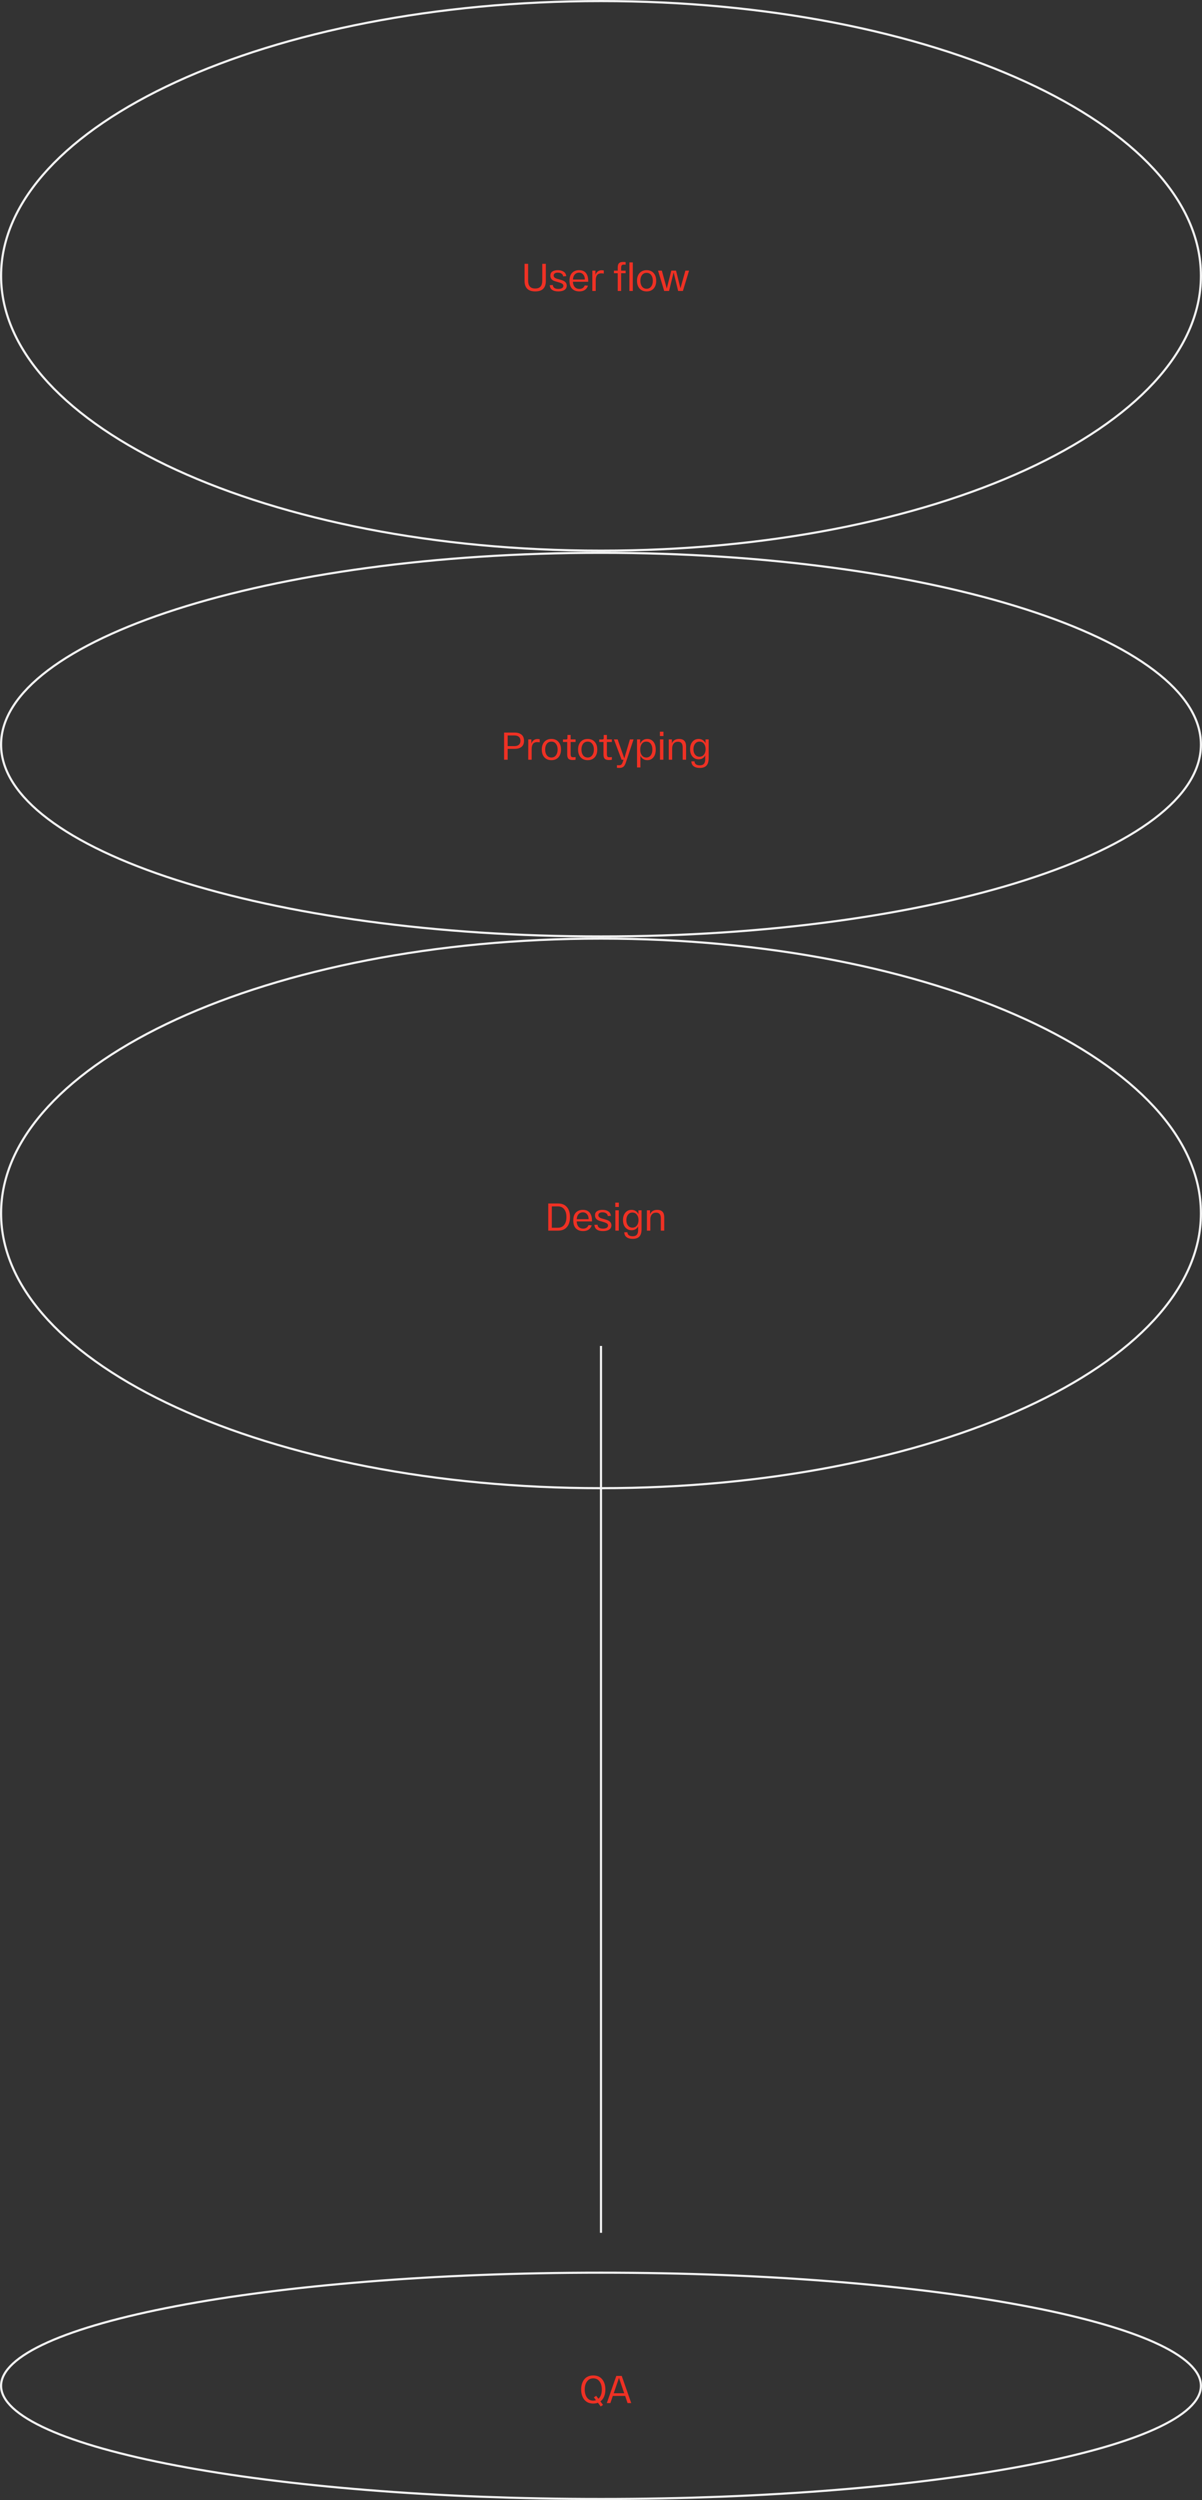 <?xml version="1.0" encoding="UTF-8"?> <svg xmlns="http://www.w3.org/2000/svg" width="558" height="1160" viewBox="0 0 558 1160" fill="none"><rect x="0" y="0" width="558" height="1160" fill="#333333" stroke="none"/> <path d="M234.01 352.5V339.9H239.014C240.238 339.9 241.252 340.212 242.056 340.836C242.86 341.46 243.262 342.42 243.262 343.716C243.262 345 242.866 345.948 242.074 346.56C241.294 347.16 240.286 347.46 239.05 347.46H235.666V352.5H234.01ZM235.666 346.182H238.834C239.686 346.182 240.358 345.978 240.85 345.57C241.354 345.162 241.606 344.544 241.606 343.716C241.606 342.888 241.354 342.27 240.85 341.862C240.358 341.454 239.686 341.25 238.834 341.25H235.666V346.182Z" fill="#EF3124"></path> <path d="M249.503 342.888C249.767 342.888 250.115 342.924 250.547 342.996V344.436C250.151 344.364 249.743 344.328 249.323 344.328C248.471 344.328 247.835 344.604 247.415 345.156C247.007 345.708 246.803 346.56 246.803 347.712V352.5H245.219L245.237 343.068H246.677V345.012C246.917 344.328 247.277 343.806 247.757 343.446C248.249 343.074 248.831 342.888 249.503 342.888Z" fill="#EF3124"></path> <path d="M252.723 351.402C251.919 350.514 251.517 349.308 251.517 347.784C251.517 346.26 251.919 345.06 252.723 344.184C253.539 343.296 254.625 342.852 255.981 342.852C257.337 342.852 258.417 343.296 259.221 344.184C260.025 345.06 260.427 346.26 260.427 347.784C260.427 349.308 260.025 350.514 259.221 351.402C258.417 352.278 257.337 352.716 255.981 352.716C254.625 352.716 253.539 352.278 252.723 351.402ZM253.857 345.102C253.341 345.774 253.083 346.668 253.083 347.784C253.083 348.9 253.341 349.794 253.857 350.466C254.385 351.138 255.093 351.474 255.981 351.474C256.857 351.474 257.553 351.138 258.069 350.466C258.597 349.794 258.861 348.9 258.861 347.784C258.861 346.668 258.597 345.774 258.069 345.102C257.553 344.43 256.857 344.094 255.981 344.094C255.093 344.094 254.385 344.43 253.857 345.102Z" fill="#EF3124"></path> <path d="M267.202 344.274H264.898V349.782C264.898 350.382 264.982 350.796 265.15 351.024C265.318 351.24 265.636 351.348 266.104 351.348C266.416 351.348 266.782 351.318 267.202 351.258V352.518C266.782 352.602 266.32 352.644 265.816 352.644C264.904 352.644 264.256 352.446 263.872 352.05C263.5 351.654 263.314 350.982 263.314 350.034V344.274H261.334V343.104H262.846C263.23 343.104 263.422 342.918 263.422 342.546V340.998H264.898V343.068H267.202V344.274Z" fill="#EF3124"></path> <path d="M269.563 351.402C268.759 350.514 268.357 349.308 268.357 347.784C268.357 346.26 268.759 345.06 269.563 344.184C270.379 343.296 271.465 342.852 272.821 342.852C274.177 342.852 275.257 343.296 276.061 344.184C276.865 345.06 277.267 346.26 277.267 347.784C277.267 349.308 276.865 350.514 276.061 351.402C275.257 352.278 274.177 352.716 272.821 352.716C271.465 352.716 270.379 352.278 269.563 351.402ZM270.697 345.102C270.181 345.774 269.923 346.668 269.923 347.784C269.923 348.9 270.181 349.794 270.697 350.466C271.225 351.138 271.933 351.474 272.821 351.474C273.697 351.474 274.393 351.138 274.909 350.466C275.437 349.794 275.701 348.9 275.701 347.784C275.701 346.668 275.437 345.774 274.909 345.102C274.393 344.43 273.697 344.094 272.821 344.094C271.933 344.094 271.225 344.43 270.697 345.102Z" fill="#EF3124"></path> <path d="M284.042 344.274H281.738V349.782C281.738 350.382 281.822 350.796 281.99 351.024C282.158 351.24 282.476 351.348 282.944 351.348C283.256 351.348 283.622 351.318 284.042 351.258V352.518C283.622 352.602 283.16 352.644 282.656 352.644C281.744 352.644 281.096 352.446 280.712 352.05C280.34 351.654 280.154 350.982 280.154 350.034V344.274H278.174V343.104H279.686C280.07 343.104 280.262 342.918 280.262 342.546V340.998H281.738V343.068H284.042V344.274Z" fill="#EF3124"></path> <path d="M292.429 343.068H294.121L290.611 353.58C290.287 354.624 289.903 355.338 289.459 355.722C289.015 356.118 288.343 356.316 287.443 356.316C287.143 356.316 286.795 356.298 286.399 356.262V355.038C286.831 355.062 287.149 355.074 287.353 355.074C287.845 355.074 288.217 354.954 288.469 354.714C288.721 354.474 288.955 354.018 289.171 353.346L289.441 352.5H288.559L284.995 343.068H286.723L289.819 351.87L292.429 343.068Z" fill="#EF3124"></path> <path d="M295.721 356.1V343.068H297.179V345.084C297.467 344.376 297.899 343.83 298.475 343.446C299.063 343.05 299.735 342.852 300.491 342.852C301.667 342.852 302.615 343.29 303.335 344.166C304.055 345.042 304.415 346.248 304.415 347.784C304.415 349.32 304.055 350.526 303.335 351.402C302.615 352.278 301.667 352.716 300.491 352.716C299.783 352.716 299.153 352.542 298.601 352.194C298.049 351.846 297.617 351.348 297.305 350.7V356.1H295.721ZM297.971 345.102C297.467 345.774 297.215 346.668 297.215 347.784C297.215 348.9 297.467 349.794 297.971 350.466C298.487 351.138 299.177 351.474 300.041 351.474C300.905 351.474 301.589 351.138 302.093 350.466C302.597 349.794 302.849 348.9 302.849 347.784C302.849 346.668 302.597 345.774 302.093 345.102C301.589 344.43 300.905 344.094 300.041 344.094C299.177 344.094 298.487 344.43 297.971 345.102Z" fill="#EF3124"></path> <path d="M306.338 341.52V339.504H307.994V341.52H306.338ZM306.374 352.5V343.068H307.958V352.5H306.374Z" fill="#EF3124"></path> <path d="M310.451 352.5V343.068H311.909V344.886C312.485 343.53 313.607 342.852 315.275 342.852C316.319 342.852 317.117 343.14 317.669 343.716C318.221 344.28 318.497 345.132 318.497 346.272V352.5H316.913V346.776C316.913 345.024 316.187 344.148 314.735 344.148C313.871 344.148 313.205 344.43 312.737 344.994C312.269 345.546 312.035 346.302 312.035 347.262V352.5H310.451Z" fill="#EF3124"></path> <path d="M321.451 351.024C320.719 350.16 320.353 349.014 320.353 347.586C320.353 346.158 320.719 345.012 321.451 344.148C322.195 343.284 323.155 342.852 324.331 342.852C325.051 342.852 325.687 343.032 326.239 343.392C326.803 343.74 327.229 344.232 327.517 344.868V343.068H328.975V351.816C328.975 353.364 328.639 354.498 327.967 355.218C327.307 355.95 326.263 356.316 324.835 356.316C323.647 356.316 322.711 356.058 322.027 355.542C321.343 355.038 320.983 354.276 320.947 353.256H322.405C322.441 353.868 322.669 354.33 323.089 354.642C323.521 354.954 324.103 355.11 324.835 355.11C325.747 355.11 326.401 354.864 326.797 354.372C327.193 353.892 327.391 353.178 327.391 352.23V350.52C326.755 351.72 325.735 352.32 324.331 352.32C323.155 352.32 322.195 351.888 321.451 351.024ZM322.693 345.084C322.177 345.732 321.919 346.578 321.919 347.622C321.919 348.666 322.177 349.512 322.693 350.16C323.209 350.796 323.887 351.114 324.727 351.114C325.579 351.114 326.263 350.796 326.779 350.16C327.295 349.512 327.553 348.666 327.553 347.622C327.553 346.578 327.295 345.732 326.779 345.084C326.263 344.424 325.579 344.094 324.727 344.094C323.887 344.094 323.209 344.424 322.693 345.084Z" fill="#EF3124"></path> <path d="M254.51 571V558.4H259.118C260.858 558.4 262.208 558.958 263.168 560.074C264.128 561.178 264.608 562.72 264.608 564.7C264.608 566.68 264.128 568.228 263.168 569.344C262.208 570.448 260.858 571 259.118 571H254.51ZM256.166 569.65H258.956C260.24 569.65 261.224 569.212 261.908 568.336C262.604 567.46 262.952 566.248 262.952 564.7C262.952 563.152 262.604 561.94 261.908 561.064C261.224 560.188 260.24 559.75 258.956 559.75H256.166V569.65Z" fill="#EF3124"></path> <path d="M266.128 566.284C266.128 564.676 266.53 563.452 267.334 562.612C268.15 561.772 269.23 561.352 270.574 561.352C271.954 561.352 273.004 561.778 273.724 562.63C274.456 563.482 274.822 564.778 274.822 566.518V566.734H267.712C267.772 567.814 268.066 568.642 268.594 569.218C269.134 569.782 269.836 570.064 270.7 570.064C271.924 570.064 272.758 569.524 273.202 568.444L274.696 568.534C274.444 569.374 273.976 570.034 273.292 570.514C272.608 570.982 271.744 571.216 270.7 571.216C269.296 571.216 268.18 570.802 267.352 569.974C266.536 569.134 266.128 567.904 266.128 566.284ZM267.73 565.69H273.256C273.244 564.706 272.992 563.932 272.5 563.368C272.02 562.792 271.378 562.504 270.574 562.504C269.782 562.504 269.128 562.78 268.612 563.332C268.096 563.872 267.802 564.658 267.73 565.69Z" fill="#EF3124"></path> <path d="M275.931 568.318L277.371 568.246C277.491 569.458 278.343 570.064 279.927 570.064C280.647 570.064 281.217 569.938 281.637 569.686C282.057 569.434 282.267 569.074 282.267 568.606C282.267 568.258 282.123 567.97 281.835 567.742C281.559 567.514 281.097 567.298 280.449 567.094L278.415 566.5C276.951 566.068 276.219 565.204 276.219 563.908C276.219 563.044 276.531 562.402 277.155 561.982C277.791 561.562 278.631 561.352 279.675 561.352C280.779 561.352 281.685 561.586 282.393 562.054C283.113 562.51 283.515 563.206 283.599 564.142L282.159 564.232C282.087 563.656 281.823 563.224 281.367 562.936C280.923 562.648 280.359 562.504 279.675 562.504C279.099 562.48 278.637 562.594 278.289 562.846C277.941 563.086 277.767 563.422 277.767 563.854C277.767 564.538 278.277 565.03 279.297 565.33L281.349 565.924C283.005 566.392 283.833 567.262 283.833 568.534C283.833 569.398 283.485 570.064 282.789 570.532C282.093 570.988 281.127 571.216 279.891 571.216C277.407 571.216 276.087 570.25 275.931 568.318Z" fill="#EF3124"></path> <path d="M285.634 560.02V558.004H287.29V560.02H285.634ZM285.67 571V561.568H287.254V571H285.67Z" fill="#EF3124"></path> <path d="M290.306 569.524C289.574 568.66 289.208 567.514 289.208 566.086C289.208 564.658 289.574 563.512 290.306 562.648C291.05 561.784 292.01 561.352 293.186 561.352C293.906 561.352 294.542 561.532 295.094 561.892C295.658 562.24 296.084 562.732 296.372 563.368V561.568H297.83V570.316C297.83 571.864 297.494 572.998 296.822 573.718C296.162 574.45 295.118 574.816 293.69 574.816C292.502 574.816 291.566 574.558 290.882 574.042C290.198 573.538 289.838 572.776 289.802 571.756H291.26C291.296 572.368 291.524 572.83 291.944 573.142C292.376 573.454 292.958 573.61 293.69 573.61C294.602 573.61 295.256 573.364 295.652 572.872C296.048 572.392 296.246 571.678 296.246 570.73V569.02C295.61 570.22 294.59 570.82 293.186 570.82C292.01 570.82 291.05 570.388 290.306 569.524ZM291.548 563.584C291.032 564.232 290.774 565.078 290.774 566.122C290.774 567.166 291.032 568.012 291.548 568.66C292.064 569.296 292.742 569.614 293.582 569.614C294.434 569.614 295.118 569.296 295.634 568.66C296.15 568.012 296.408 567.166 296.408 566.122C296.408 565.078 296.15 564.232 295.634 563.584C295.118 562.924 294.434 562.594 293.582 562.594C292.742 562.594 292.064 562.924 291.548 563.584Z" fill="#EF3124"></path> <path d="M300.313 571V561.568H301.771V563.386C302.347 562.03 303.469 561.352 305.137 561.352C306.181 561.352 306.979 561.64 307.531 562.216C308.083 562.78 308.359 563.632 308.359 564.772V571H306.775V565.276C306.775 563.524 306.049 562.648 304.597 562.648C303.733 562.648 303.067 562.93 302.599 563.494C302.131 564.046 301.897 564.802 301.897 565.762V571H300.313Z" fill="#EF3124"></path> <path d="M243.51 130.266V122.4H245.166V130.122C245.166 131.394 245.436 132.336 245.976 132.948C246.528 133.56 247.356 133.866 248.46 133.866C249.564 133.866 250.386 133.566 250.926 132.966C251.466 132.354 251.736 131.406 251.736 130.122V122.4H253.392V130.266C253.392 131.934 252.984 133.176 252.168 133.992C251.364 134.808 250.128 135.216 248.46 135.216C245.16 135.216 243.51 133.566 243.51 130.266Z" fill="#EF3124"></path> <path d="M255.193 132.318L256.633 132.246C256.753 133.458 257.605 134.064 259.189 134.064C259.909 134.064 260.478 133.938 260.898 133.686C261.318 133.434 261.529 133.074 261.529 132.606C261.529 132.258 261.384 131.97 261.096 131.742C260.82 131.514 260.359 131.298 259.711 131.094L257.677 130.5C256.213 130.068 255.48 129.204 255.48 127.908C255.48 127.044 255.793 126.402 256.417 125.982C257.053 125.562 257.892 125.352 258.936 125.352C260.04 125.352 260.947 125.586 261.655 126.054C262.375 126.51 262.777 127.206 262.861 128.142L261.421 128.232C261.349 127.656 261.085 127.224 260.629 126.936C260.185 126.648 259.62 126.504 258.936 126.504C258.36 126.48 257.899 126.594 257.551 126.846C257.203 127.086 257.029 127.422 257.029 127.854C257.029 128.538 257.539 129.03 258.559 129.33L260.611 129.924C262.267 130.392 263.095 131.262 263.095 132.534C263.095 133.398 262.747 134.064 262.051 134.532C261.355 134.988 260.388 135.216 259.152 135.216C256.668 135.216 255.349 134.25 255.193 132.318Z" fill="#EF3124"></path> <path d="M264.374 130.284C264.374 128.676 264.776 127.452 265.58 126.612C266.396 125.772 267.476 125.352 268.82 125.352C270.2 125.352 271.25 125.778 271.97 126.63C272.702 127.482 273.068 128.778 273.068 130.518V130.734H265.958C266.018 131.814 266.312 132.642 266.84 133.218C267.38 133.782 268.082 134.064 268.946 134.064C270.17 134.064 271.004 133.524 271.448 132.444L272.942 132.534C272.69 133.374 272.222 134.034 271.538 134.514C270.854 134.982 269.99 135.216 268.946 135.216C267.542 135.216 266.426 134.802 265.598 133.974C264.782 133.134 264.374 131.904 264.374 130.284ZM265.976 129.69H271.502C271.49 128.706 271.238 127.932 270.746 127.368C270.266 126.792 269.624 126.504 268.82 126.504C268.028 126.504 267.374 126.78 266.858 127.332C266.342 127.872 266.048 128.658 265.976 129.69Z" fill="#EF3124"></path> <path d="M279.253 125.388C279.517 125.388 279.865 125.424 280.297 125.496V126.936C279.901 126.864 279.493 126.828 279.073 126.828C278.221 126.828 277.585 127.104 277.165 127.656C276.757 128.208 276.553 129.06 276.553 130.212V135H274.969L274.987 125.568H276.427V127.512C276.667 126.828 277.027 126.306 277.507 125.946C277.999 125.574 278.581 125.388 279.253 125.388Z" fill="#EF3124"></path> <path d="M286.767 124.182C286.767 123.186 286.965 122.496 287.361 122.112C287.769 121.728 288.399 121.536 289.251 121.536C289.707 121.536 290.103 121.56 290.439 121.608V122.814C290.031 122.79 289.749 122.778 289.593 122.778C289.125 122.778 288.801 122.892 288.621 123.12C288.441 123.348 288.351 123.774 288.351 124.398V125.568H290.439V126.774H288.351V135H286.767V126.774H285.003V125.568H286.767V124.182ZM292.185 121.752H293.769V135H292.185V121.752Z" fill="#EF3124"></path> <path d="M296.922 133.902C296.118 133.014 295.716 131.808 295.716 130.284C295.716 128.76 296.118 127.56 296.922 126.684C297.738 125.796 298.824 125.352 300.18 125.352C301.536 125.352 302.616 125.796 303.42 126.684C304.224 127.56 304.626 128.76 304.626 130.284C304.626 131.808 304.224 133.014 303.42 133.902C302.616 134.778 301.536 135.216 300.18 135.216C298.824 135.216 297.738 134.778 296.922 133.902ZM298.056 127.602C297.54 128.274 297.282 129.168 297.282 130.284C297.282 131.4 297.54 132.294 298.056 132.966C298.584 133.638 299.292 133.974 300.18 133.974C301.056 133.974 301.752 133.638 302.268 132.966C302.796 132.294 303.06 131.4 303.06 130.284C303.06 129.168 302.796 128.274 302.268 127.602C301.752 126.93 301.056 126.594 300.18 126.594C299.292 126.594 298.584 126.93 298.056 127.602Z" fill="#EF3124"></path> <path d="M318.173 125.568H319.883L317.021 135H314.807L312.719 126.378L310.595 135H308.327L305.483 125.568H307.247L309.533 133.884L311.639 125.568H313.835L315.887 133.74L318.173 125.568Z" fill="#EF3124"></path> <path d="M281.04 1108.7C281.04 1109.91 280.842 1111 280.446 1111.96C280.05 1112.91 279.474 1113.66 278.718 1114.21L279.942 1115.85L278.862 1116.57L277.566 1114.84C276.942 1115.09 276.222 1115.22 275.406 1115.22C273.618 1115.22 272.232 1114.62 271.248 1113.42C270.276 1112.22 269.79 1110.64 269.79 1108.7C269.79 1106.76 270.276 1105.18 271.248 1103.98C272.232 1102.78 273.618 1102.18 275.406 1102.18C277.206 1102.18 278.592 1102.78 279.564 1103.98C280.548 1105.18 281.04 1106.76 281.04 1108.7ZM275.406 1113.87C275.85 1113.87 276.27 1113.8 276.666 1113.67L275.694 1112.35L276.774 1111.63L277.8 1113C278.856 1112.08 279.384 1110.64 279.384 1108.7C279.384 1107.19 279.036 1105.95 278.34 1104.99C277.644 1104.02 276.666 1103.53 275.406 1103.53C274.158 1103.53 273.186 1104.02 272.49 1104.99C271.794 1105.95 271.446 1107.19 271.446 1108.7C271.446 1110.21 271.794 1111.45 272.49 1112.43C273.186 1113.39 274.158 1113.87 275.406 1113.87Z" fill="#EF3124"></path> <path d="M291.328 1115L290.212 1111.69H284.488L283.354 1115H281.698L286.108 1102.4H288.628L293.038 1115H291.328ZM284.92 1110.43H289.762L287.35 1103.3L284.92 1110.43Z" fill="#EF3124"></path> <path fill-rule="evenodd" clip-rule="evenodd" d="M475.866 652.601C526.284 629.47 557 597.718 557 563C557 528.282 526.284 496.53 475.866 473.399C425.535 450.308 355.933 436 279 436C202.067 436 132.465 450.308 82.134 473.399C31.716 496.53 1 528.282 1 563C1 597.718 31.716 629.47 82.134 652.601C132.465 675.692 202.067 690 279 690C355.933 690 425.535 675.692 475.866 652.601ZM279 691C433.087 691 558 633.692 558 563C558 492.308 433.087 435 279 435C124.913 435 1.05455e-06 492.308 0 563C-1.05455e-06 633.692 124.913 691 279 691Z" fill="#F2F2F2"></path> <path fill-rule="evenodd" clip-rule="evenodd" d="M475.866 217.601C526.284 194.47 557 162.718 557 128C557 93.282 526.284 61.53 475.866 38.399C425.535 15.308 355.933 1 279 1C202.067 1 132.465 15.308 82.134 38.399C31.716 61.53 1 93.282 1 128C1 162.718 31.716 194.47 82.134 217.601C132.465 240.692 202.067 255 279 255C355.933 255 425.535 240.692 475.866 217.601ZM279 256C433.087 256 558 198.692 558 128C558 57.308 433.087 -1.95543e-06 279 0C124.913 1.95543e-06 2.0069e-05 57.308 1.90145e-05 128C1.79599e-05 198.692 124.913 256 279 256Z" fill="#F2F2F2"></path> <path fill-rule="evenodd" clip-rule="evenodd" d="M535.471 379.541C549.48 368.916 557 357.403 557 345.5C557 333.597 549.48 322.084 535.471 311.459C521.477 300.847 501.166 291.246 475.977 283.166C425.611 267.009 355.969 257 279 257C202.031 257 132.389 267.009 82.023 283.166C56.834 291.246 36.523 300.847 22.529 311.459C8.52 322.084 1 333.597 1 345.5C1 357.403 8.52 368.916 22.529 379.541C36.523 390.153 56.834 399.754 82.023 407.834C132.389 423.991 202.031 434 279 434C355.969 434 425.611 423.991 475.977 407.834C501.166 399.754 521.477 390.153 535.471 379.541ZM279 435C433.087 435 558 394.929 558 345.5C558 296.071 433.087 256 279 256C124.913 256 9.13602e-06 296.071 8.39866e-06 345.5C7.6613e-06 394.929 124.913 435 279 435Z" fill="#F2F2F2"></path> <path fill-rule="evenodd" clip-rule="evenodd" d="M551.651 1116.95C555.257 1113.6 557 1110.28 557 1107C557 1103.72 555.257 1100.4 551.651 1097.05C548.047 1093.71 542.675 1090.43 535.665 1087.28C521.651 1080.99 501.31 1075.3 476.096 1070.51C425.685 1060.93 356.001 1055 279 1055C201.999 1055 132.315 1060.93 81.904 1070.51C56.69 1075.3 36.349 1080.99 22.335 1087.28C15.325 1090.43 9.953 1093.71 6.349 1097.05C2.743 1100.4 1 1103.72 1 1107C1 1110.28 2.743 1113.6 6.349 1116.95C9.953 1120.29 15.325 1123.57 22.335 1126.72C36.349 1133.01 56.69 1138.7 81.904 1143.49C132.315 1153.07 201.999 1159 279 1159C356.001 1159 425.685 1153.07 476.096 1143.49C501.31 1138.7 521.651 1133.01 535.665 1126.72C542.675 1123.57 548.047 1120.29 551.651 1116.95ZM279 1160C433.087 1160 558 1136.27 558 1107C558 1077.73 433.087 1054 279 1054C124.913 1054 3.55333e-05 1077.73 3.50966e-05 1107C3.466e-05 1136.27 124.913 1160 279 1160Z" fill="#F2F2F2"></path> <path fill-rule="evenodd" clip-rule="evenodd" d="M278.498 1036L278.498 624.5H279.498L279.498 1036H278.498Z" fill="#F2F2F2"></path> </svg> 